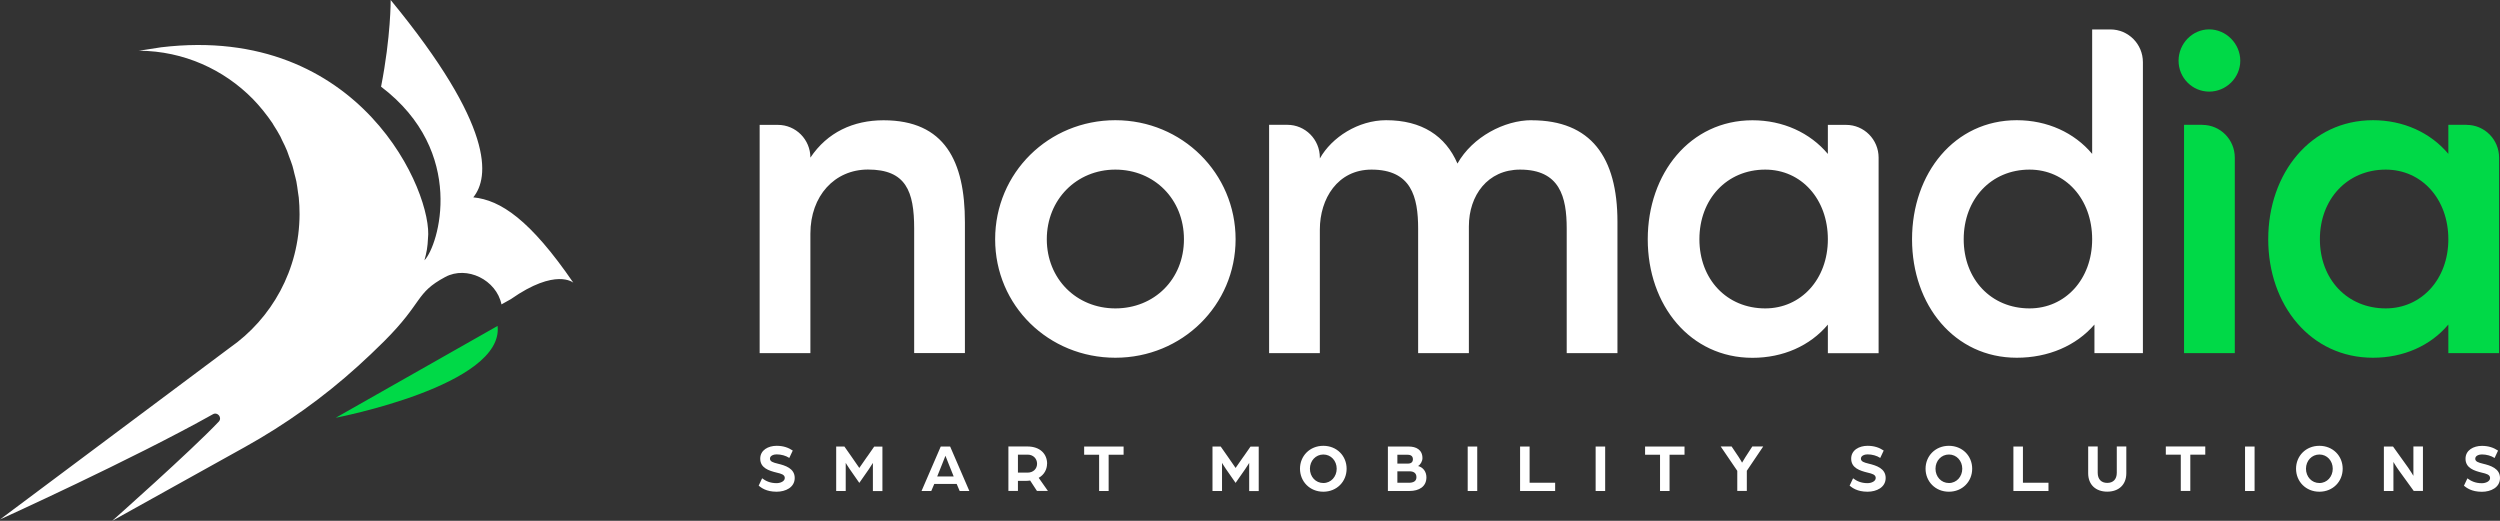 <svg width="192" height="40" viewBox="0 0 192 40" fill="none" xmlns="http://www.w3.org/2000/svg">
<rect x="0" y="0" width="192" height="40" fill="#333333" stroke="none"/>
<path d="M169.139 9.586H167.735V27.12H171.632V12.105C171.632 10.714 170.514 9.591 169.139 9.591V9.586ZM189.437 9.586H188.033V11.817C186.664 10.188 184.592 9.232 182.24 9.232C177.465 9.232 174.2 13.304 174.2 18.373C174.2 23.442 177.465 27.474 182.24 27.474C184.592 27.474 186.664 26.553 188.033 24.924V27.12H191.93V12.105C191.93 10.714 190.811 9.591 189.437 9.591V9.586ZM183.223 23.685C180.274 23.685 178.167 21.454 178.167 18.373C178.167 15.292 180.274 13.026 183.223 13.026C185.996 13.026 188.033 15.292 188.033 18.373C188.033 21.454 185.961 23.685 183.223 23.685ZM169.666 2.256C168.367 2.256 167.314 3.354 167.314 4.664C167.314 5.974 168.367 7.036 169.666 7.036C170.965 7.036 172.053 5.974 172.053 4.664C172.053 3.354 170.965 2.256 169.666 2.256ZM25.785 32.083C25.785 32.083 38.73 29.604 38.214 25.031L25.785 32.083Z" fill="#00D947"/>
<path d="M74.105 27.12V17.063C74.105 12.389 72.56 9.237 67.855 9.237C65.538 9.237 63.537 10.158 62.238 12.106C62.238 10.715 61.119 9.591 59.745 9.591H58.341V27.12H62.238V17.944C62.238 15.04 64.099 13.021 66.662 13.021C69.576 13.021 70.208 14.686 70.208 17.554V27.115H74.105V27.12ZM85.66 9.232C80.535 9.232 76.427 13.269 76.427 18.374C76.427 23.478 80.535 27.474 85.66 27.474C90.786 27.474 94.894 23.438 94.894 18.374C94.894 13.31 90.786 9.232 85.66 9.232ZM85.66 23.685C82.676 23.685 80.394 21.419 80.394 18.374C80.394 15.328 82.676 13.026 85.66 13.026C88.645 13.026 90.927 15.293 90.927 18.374C90.927 21.454 88.645 23.685 85.66 23.685ZM117.619 9.232C115.548 9.232 113.09 10.507 111.932 12.561C111.019 10.436 109.193 9.232 106.455 9.232C104.313 9.232 102.277 10.543 101.364 12.171V12.101C101.364 10.71 100.246 9.586 98.871 9.586H97.467V27.12H101.364V17.63C101.364 15.257 102.733 13.026 105.331 13.026C108.386 13.026 108.913 15.116 108.913 17.559V27.12H112.81V17.382C112.81 15.009 114.249 13.026 116.742 13.026C119.796 13.026 120.323 15.116 120.323 17.559V27.12H124.22V17.028C124.22 12.07 122.184 9.237 117.619 9.237V9.232ZM144.277 27.12V12.106C144.277 10.715 143.159 9.591 141.784 9.591H140.38V11.822C139.011 10.194 136.939 9.237 134.587 9.237C129.812 9.237 126.547 13.31 126.547 18.379C126.547 23.448 129.812 27.48 134.587 27.48C136.939 27.48 139.011 26.559 140.38 24.93V27.125H144.277V27.12ZM135.57 23.685C132.621 23.685 130.514 21.454 130.514 18.374C130.514 15.293 132.621 13.026 135.57 13.026C138.344 13.026 140.38 15.293 140.38 18.374C140.38 21.454 138.309 23.685 135.57 23.685ZM162.082 2.261H160.678V11.817C159.309 10.188 157.237 9.232 154.885 9.232C150.11 9.232 146.845 13.305 146.845 18.374C146.845 23.442 150.11 27.474 154.885 27.474C157.307 27.474 159.449 26.554 160.853 24.925V27.12H164.575V4.776C164.575 3.384 163.457 2.261 162.082 2.261ZM155.868 23.685C152.919 23.685 150.812 21.454 150.812 18.374C150.812 15.293 152.919 13.026 155.868 13.026C158.642 13.026 160.678 15.293 160.678 18.374C160.678 21.454 158.607 23.685 155.868 23.685ZM59.715 35.604C59.379 35.523 59.133 35.447 59.133 35.224C59.133 34.967 59.469 34.896 59.645 34.896C59.991 34.896 60.347 34.992 60.618 35.169L60.884 34.602C60.543 34.375 60.156 34.238 59.645 34.238C58.998 34.238 58.386 34.567 58.386 35.224C58.386 35.938 59.038 36.15 59.67 36.302C59.966 36.373 60.272 36.444 60.272 36.707C60.272 36.97 59.926 37.106 59.645 37.106C59.128 37.106 58.802 36.934 58.531 36.732L58.266 37.299C58.456 37.45 58.837 37.764 59.645 37.764C60.322 37.764 61.034 37.44 61.034 36.707C61.034 35.973 60.312 35.745 59.71 35.604H59.715ZM66.606 35.057C66.411 35.336 65.995 35.938 65.995 35.938C65.995 35.938 65.583 35.331 65.383 35.053L64.851 34.294H64.219V37.708H64.951V35.548C64.951 35.548 65.082 35.771 65.252 36.019L65.995 37.086L66.732 36.029C66.907 35.771 67.038 35.553 67.038 35.553V37.713H67.77V34.299H67.138L66.606 35.063V35.057ZM72.249 34.294L70.774 37.708H71.522L71.752 37.167H73.473L73.703 37.708H74.446L72.971 34.294H72.249ZM71.978 36.59L72.369 35.614C72.475 35.356 72.605 35.012 72.61 35.002C72.615 35.012 72.745 35.356 72.851 35.614L73.242 36.59H71.978ZM80.419 35.614C80.419 34.88 79.898 34.289 78.9 34.289H77.445V37.703H78.177V36.929H78.829C78.93 36.929 79.02 36.919 79.115 36.904L79.637 37.703H80.479L79.772 36.697C80.189 36.469 80.414 36.049 80.414 35.609L80.419 35.614ZM78.92 36.297H78.177V34.916H78.925C79.346 34.916 79.647 35.219 79.647 35.614C79.647 36.009 79.351 36.297 78.92 36.297ZM178.127 34.238C177.084 34.238 176.336 35.022 176.336 35.998C176.336 36.975 177.084 37.764 178.127 37.764C179.17 37.764 179.918 36.98 179.918 35.998C179.918 35.017 179.17 34.238 178.127 34.238ZM178.132 37.096C177.535 37.096 177.099 36.611 177.099 35.998C177.099 35.386 177.545 34.906 178.132 34.906C178.719 34.906 179.155 35.391 179.155 35.998C179.155 36.605 178.719 37.096 178.132 37.096ZM185.349 36.545C185.349 36.545 185.134 36.175 184.948 35.917L183.785 34.294H183.082V37.708H183.815V35.477C183.815 35.477 184.025 35.842 184.246 36.145L185.374 37.703H186.082V34.289H185.349V36.54V36.545ZM190.681 35.609C190.345 35.528 190.099 35.452 190.099 35.23C190.099 34.971 190.435 34.901 190.611 34.901C190.957 34.901 191.313 34.997 191.584 35.174L191.85 34.607C191.508 34.38 191.122 34.243 190.611 34.243C189.964 34.243 189.352 34.572 189.352 35.23C189.352 35.943 190.004 36.155 190.636 36.307C190.932 36.378 191.238 36.449 191.238 36.712C191.238 36.975 190.892 37.111 190.611 37.111C190.094 37.111 189.768 36.939 189.497 36.737L189.231 37.304C189.422 37.455 189.803 37.769 190.611 37.769C191.288 37.769 192 37.445 192 36.712C192 35.978 191.278 35.751 190.676 35.609H190.681ZM36.348 15.156C37.587 13.623 38.003 9.723 30.003 0C30.003 0 30.028 2.767 29.266 6.657C35.886 11.681 33.674 18.89 32.596 19.992C32.671 19.724 32.742 19.446 32.787 19.163C32.832 18.884 32.857 18.606 32.867 18.333C33.288 14.918 27.746 1.791 12.373 3.632L10.743 3.885H10.638C10.638 3.885 10.673 3.895 10.693 3.895C14.109 3.921 17.193 5.337 19.425 7.608C19.701 7.897 19.967 8.19 20.213 8.499C20.238 8.529 20.258 8.559 20.283 8.59C20.509 8.873 20.724 9.162 20.925 9.46C20.955 9.505 20.98 9.561 21.01 9.607C21.196 9.895 21.376 10.188 21.537 10.492C21.587 10.588 21.627 10.689 21.672 10.785C21.803 11.048 21.938 11.312 22.048 11.59C22.104 11.726 22.149 11.873 22.199 12.015C22.289 12.252 22.384 12.495 22.46 12.738C22.52 12.935 22.56 13.138 22.61 13.335C22.66 13.537 22.72 13.73 22.761 13.937C22.816 14.21 22.846 14.493 22.886 14.772C22.906 14.908 22.931 15.04 22.946 15.176C22.986 15.596 23.006 16.021 23.006 16.456C22.991 20.721 20.865 24.474 17.63 26.721L0 39.894C0 39.894 10.182 35.275 16.351 31.815C16.717 31.607 17.088 32.083 16.797 32.386C14.671 34.633 8.617 40 8.617 40L18.813 34.329C21.923 32.599 24.832 30.525 27.475 28.132C28.137 27.53 28.819 26.893 29.476 26.235C32.541 23.18 31.864 22.522 34.196 21.272C35.856 20.382 38.123 21.49 38.514 23.377L39.237 22.972C42.697 20.549 44.032 21.712 44.032 21.712C40.711 16.871 38.444 15.364 36.348 15.156ZM166.335 34.921H167.484V37.703H168.216V34.921H169.365V34.289H166.335V34.921ZM162.569 36.307C162.569 36.818 162.283 37.086 161.837 37.086C161.39 37.086 161.104 36.818 161.104 36.307V34.289H160.372V36.343C160.372 37.243 160.969 37.759 161.837 37.759C162.704 37.759 163.301 37.243 163.301 36.343V34.289H162.569V36.307ZM134.05 35.103C133.92 35.305 133.79 35.533 133.79 35.533C133.79 35.533 133.674 35.305 133.534 35.103L132.987 34.289H132.15L133.423 36.16V37.703H134.156V36.155L135.415 34.289H134.577L134.05 35.103ZM143.5 35.604C143.164 35.523 142.918 35.447 142.918 35.224C142.918 34.967 143.254 34.896 143.429 34.896C143.776 34.896 144.132 34.992 144.402 35.169L144.668 34.602C144.327 34.375 143.941 34.238 143.429 34.238C142.782 34.238 142.171 34.567 142.171 35.224C142.171 35.938 142.823 36.15 143.455 36.302C143.75 36.373 144.056 36.444 144.056 36.707C144.056 36.97 143.71 37.106 143.429 37.106C142.913 37.106 142.587 36.934 142.316 36.732L142.05 37.299C142.241 37.45 142.622 37.764 143.429 37.764C144.107 37.764 144.819 37.44 144.819 36.707C144.819 35.973 144.097 35.745 143.495 35.604H143.5ZM149.674 34.238C148.631 34.238 147.883 35.022 147.883 35.998C147.883 36.975 148.631 37.764 149.674 37.764C150.717 37.764 151.464 36.98 151.464 35.998C151.464 35.017 150.717 34.238 149.674 34.238ZM149.679 37.096C149.082 37.096 148.646 36.611 148.646 35.998C148.646 35.386 149.092 34.906 149.679 34.906C150.266 34.906 150.702 35.391 150.702 35.998C150.702 36.605 150.266 37.096 149.679 37.096ZM83.263 34.926H84.412V37.708H85.144V34.926H86.292V34.294H83.263V34.926ZM155.361 34.294H154.629V37.708H157.323V37.076H155.361V34.294ZM172.419 37.708H173.152V34.294H172.419V37.708ZM95.506 35.057C95.31 35.336 94.894 35.938 94.894 35.938C94.894 35.938 94.483 35.331 94.282 35.053L93.751 34.294H93.119V37.708H93.851V35.548C93.851 35.548 93.981 35.771 94.152 36.019L94.894 37.086L95.631 36.029C95.807 35.771 95.937 35.553 95.937 35.553V37.713H96.67V34.299H96.038L95.506 35.063V35.057ZM101.63 34.238C100.587 34.238 99.839 35.022 99.839 35.998C99.839 36.975 100.587 37.764 101.63 37.764C102.673 37.764 103.42 36.98 103.42 35.998C103.42 35.017 102.673 34.238 101.63 34.238ZM101.635 37.096C101.038 37.096 100.602 36.611 100.602 35.998C100.602 35.386 101.048 34.906 101.635 34.906C102.222 34.906 102.658 35.391 102.658 35.998C102.658 36.605 102.222 37.096 101.635 37.096ZM108.908 35.791C109.088 35.685 109.244 35.432 109.244 35.184C109.244 34.531 108.747 34.294 108.19 34.294H106.59V37.708H108.24C108.988 37.708 109.549 37.374 109.549 36.656C109.549 36.206 109.274 35.882 108.908 35.791ZM107.318 34.926H108.115C108.386 34.926 108.511 35.063 108.511 35.27C108.511 35.477 108.386 35.604 108.13 35.604H107.318V34.931V34.926ZM108.2 37.076H107.318V36.196H108.24C108.566 36.196 108.782 36.332 108.782 36.646C108.782 36.96 108.546 37.076 108.195 37.076H108.2ZM112.719 37.708H113.452V34.294H112.719V37.708ZM117.474 34.294H116.742V37.708H119.435V37.076H117.474V34.294ZM122.545 37.708H123.277V34.294H122.545V37.708ZM126.342 34.926H127.49V37.708H128.222V34.926H129.371V34.294H126.342V34.926Z" fill="white"/>
</svg>
